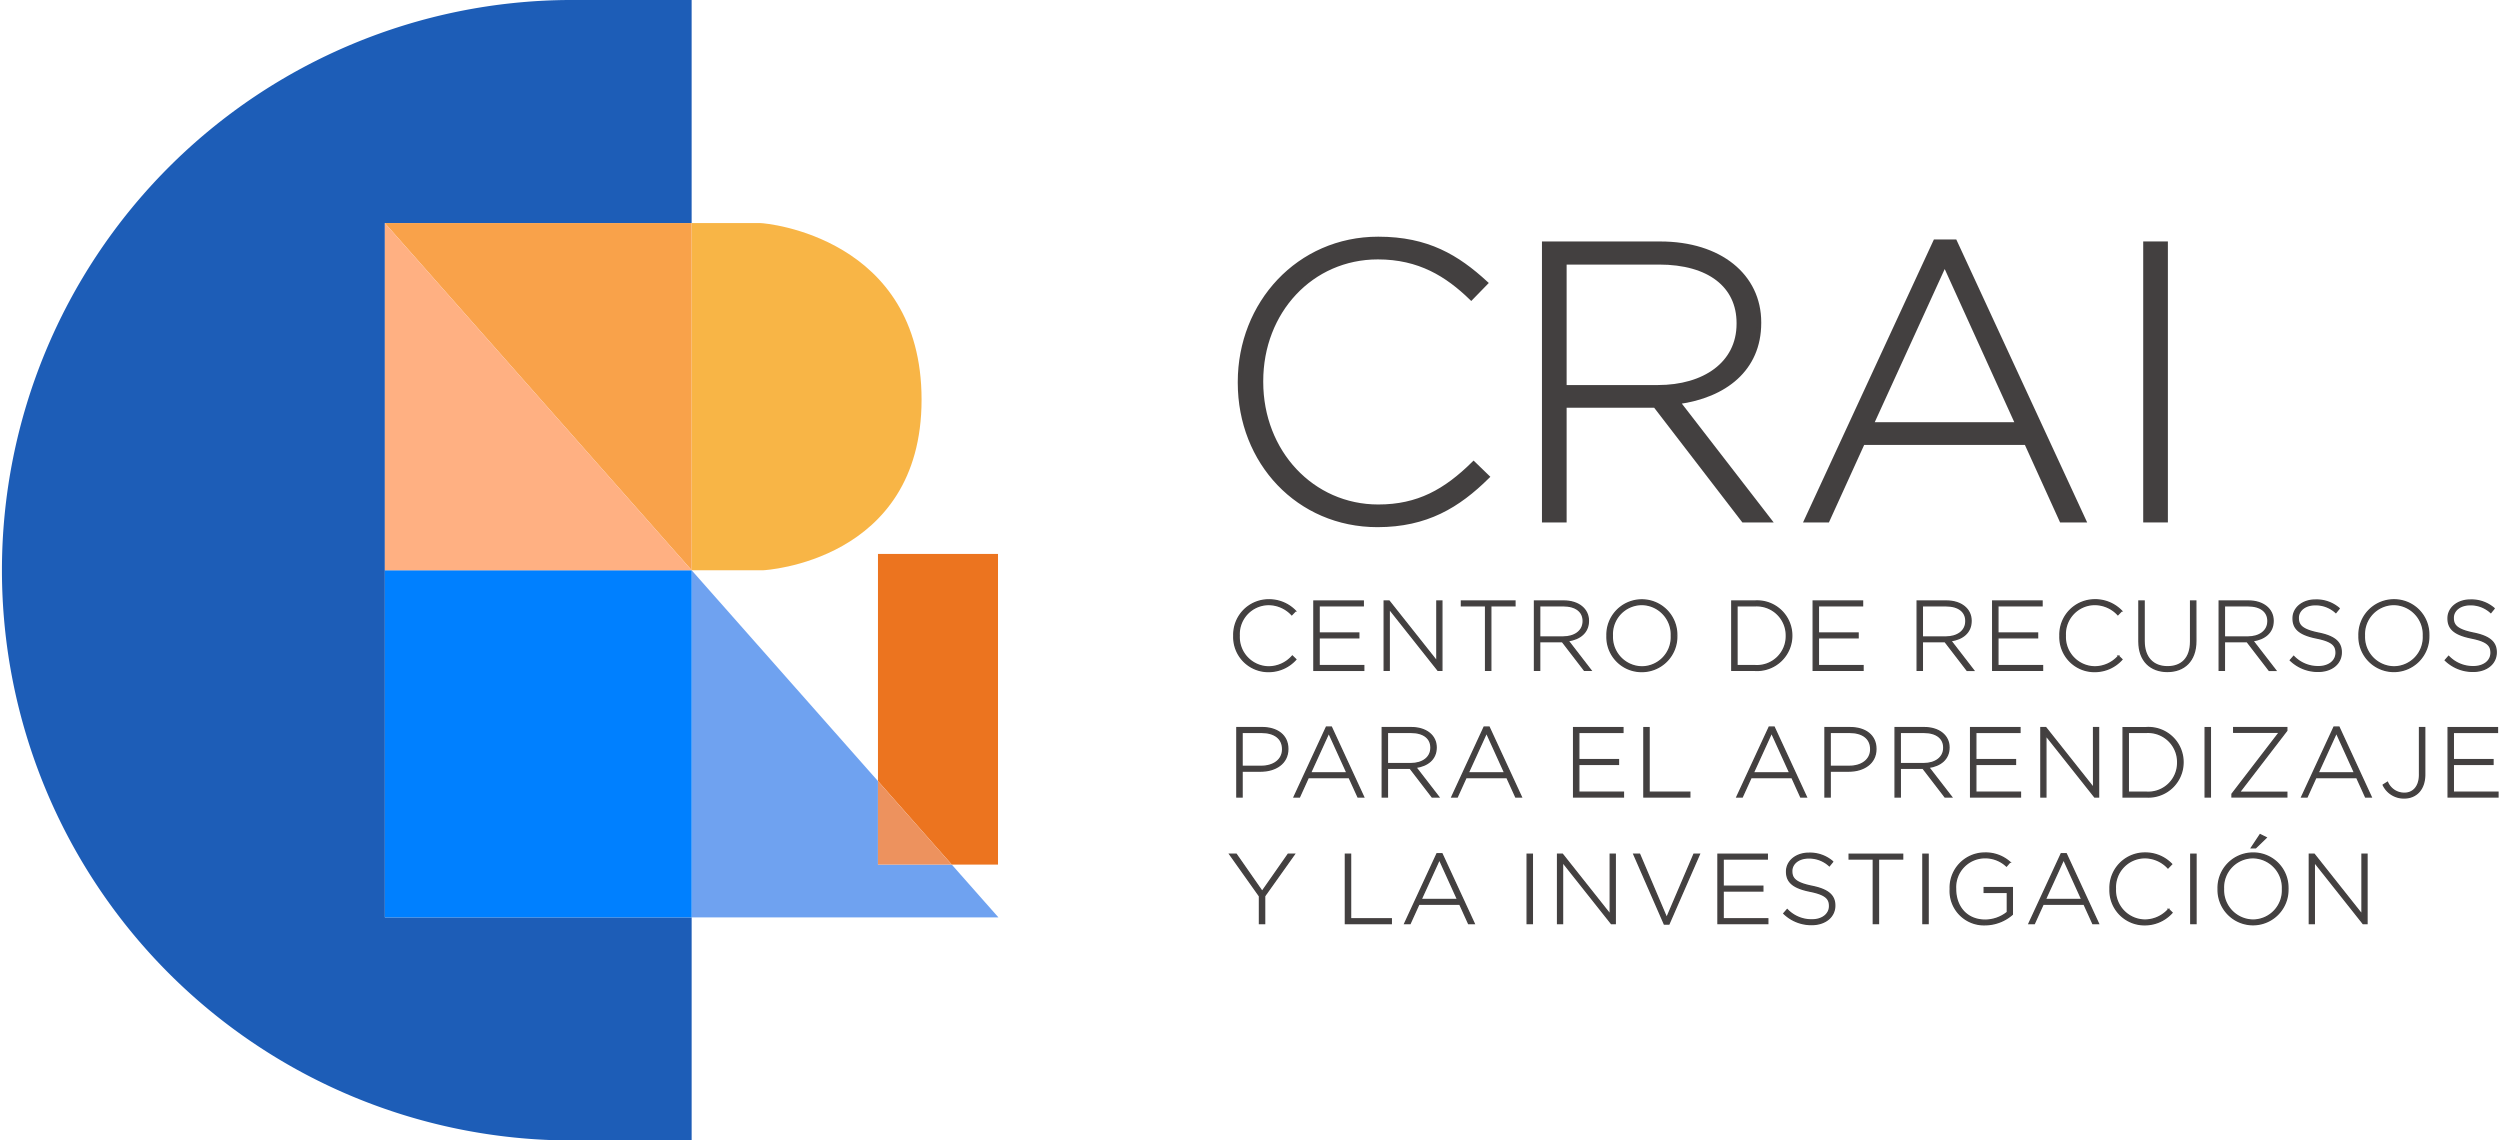 <svg xmlns="http://www.w3.org/2000/svg" xmlns:xlink="http://www.w3.org/1999/xlink" width="377.967" height="172.425" viewBox="0 0 377.967 172.425">
  <defs>
    <clipPath id="clip-path">
      <rect id="Rectángulo_246" data-name="Rectángulo 246" width="377.967" height="172.425" fill="none"/>
    </clipPath>
  </defs>
  <g id="Grupo_210" data-name="Grupo 210" transform="translate(0 0)">
    <g id="Grupo_209" data-name="Grupo 209" transform="translate(0 0)" clip-path="url(#clip-path)">
      <path id="Trazado_980" data-name="Trazado 980" d="M83.684,52.57c-9.988,0-17.7-8.253-17.7-18.839v-.119c0-10.523,7.593-18.716,17.641-18.716,6.279,0,10.466,2.632,14.113,6.159l2.213-2.273c-4.307-3.946-8.794-6.7-16.267-6.7-12.079,0-20.93,9.806-20.93,21.646v.119c0,12.023,8.85,21.53,20.81,21.53,7.414,0,12.2-2.93,16.625-7.3L98.1,46.053c-4.244,4.185-8.372,6.518-14.412,6.518" transform="translate(124.69 24.012)" fill="#434040"/>
      <path id="Trazado_981" data-name="Trazado 981" d="M83.684,52.57c-9.988,0-17.7-8.253-17.7-18.839v-.119c0-10.523,7.593-18.716,17.641-18.716,6.279,0,10.466,2.632,14.113,6.159l2.213-2.273c-4.307-3.946-8.794-6.7-16.267-6.7-12.079,0-20.93,9.806-20.93,21.646v.119c0,12.023,8.85,21.53,20.81,21.53,7.414,0,12.2-2.93,16.625-7.3L98.1,46.053C93.851,50.237,89.723,52.57,83.684,52.57Z" transform="translate(124.69 24.012)" fill="none" stroke="#434040" stroke-miterlimit="10" stroke-width="0.621"/>
      <path id="Trazado_982" data-name="Trazado 982" d="M110.682,24.348v-.119c0-7-5.92-11.9-14.95-11.9H78.151V54.187H81.26V36.845h13.7l13.334,17.342h3.949L98.423,36.307c7.055-.959,12.258-4.964,12.258-11.96M81.26,34.034V15.2H95.553c7.6,0,12.02,3.528,12.02,9.149v.119c0,6.04-5.2,9.567-12.2,9.567Z" transform="translate(155.283 24.489)" fill="#434040"/>
      <path id="Trazado_983" data-name="Trazado 983" d="M110.682,24.348v-.119c0-7-5.92-11.9-14.95-11.9H78.151V54.187H81.26V36.845h13.7l13.334,17.342h3.949L98.423,36.307C105.479,35.348,110.682,31.343,110.682,24.348ZM81.26,34.034V15.2H95.553c7.6,0,12.02,3.528,12.02,9.149v.119c0,6.04-5.2,9.567-12.2,9.567Z" transform="translate(155.283 24.489)" fill="none" stroke="#434040" stroke-miterlimit="10" stroke-width="0.621"/>
      <path id="Trazado_984" data-name="Trazado 984" d="M110.921,12.225l-19.5,42.161h3.229L99.98,42.665h24.7L130,54.386h3.408l-19.5-42.161Zm-9.627,27.629,11.064-24.218,11,24.218Z" transform="translate(181.658 24.29)" fill="#434040"/>
      <path id="Trazado_985" data-name="Trazado 985" d="M110.921,12.225l-19.5,42.161h3.229L99.98,42.665h24.7L130,54.386h3.408l-19.5-42.161Zm-9.627,27.629,11.064-24.218,11,24.218Z" transform="translate(181.658 24.29)" fill="none" stroke="#434040" stroke-miterlimit="10" stroke-width="0.621"/>
      <rect id="Rectángulo_236" data-name="Rectángulo 236" width="3.109" height="41.862" transform="translate(324.336 36.814)" fill="#434040"/>
      <rect id="Rectángulo_237" data-name="Rectángulo 237" width="3.109" height="41.862" transform="translate(324.336 36.814)" fill="none" stroke="#434040" stroke-miterlimit="10" stroke-width="0.621"/>
      <path id="Trazado_986" data-name="Trazado 986" d="M67.66,41.2a5.522,5.522,0,0,0,4.161-1.828l-.523-.508A4.8,4.8,0,0,1,67.69,40.5a4.518,4.518,0,0,1-4.433-4.713v-.03a4.48,4.48,0,0,1,4.418-4.687,4.808,4.808,0,0,1,3.534,1.541l.553-.571a5.532,5.532,0,0,0-4.071-1.676,5.266,5.266,0,0,0-5.239,5.421v.03A5.207,5.207,0,0,0,67.66,41.2" transform="translate(124.088 60.327)" fill="#434040"/>
      <path id="Trazado_987" data-name="Trazado 987" d="M67.66,41.2a5.522,5.522,0,0,0,4.161-1.828l-.523-.508A4.8,4.8,0,0,1,67.69,40.5a4.518,4.518,0,0,1-4.433-4.713v-.03a4.48,4.48,0,0,1,4.418-4.687,4.808,4.808,0,0,1,3.534,1.541l.553-.571a5.532,5.532,0,0,0-4.071-1.676,5.266,5.266,0,0,0-5.239,5.421v.03A5.207,5.207,0,0,0,67.66,41.2Z" transform="translate(124.088 60.327)" fill="none" stroke="#434040" stroke-miterlimit="10" stroke-width="0.207"/>
      <path id="Trazado_988" data-name="Trazado 988" d="M74.035,40.183H67.285V35.978h6v-.72h-6V31.139h6.676v-.717H66.505V40.9h7.53Z" transform="translate(132.143 60.447)" fill="#434040"/>
      <path id="Trazado_989" data-name="Trazado 989" d="M74.035,40.183H67.285V35.978h6v-.72h-6V31.139h6.676v-.717H66.505V40.9h7.53Z" transform="translate(132.143 60.447)" fill="none" stroke="#434040" stroke-miterlimit="10" stroke-width="0.207"/>
      <path id="Trazado_990" data-name="Trazado 990" d="M70.813,31.59l7.381,9.31h.582V30.422h-.747v9.116L70.8,30.422h-.735V40.9h.75Z" transform="translate(139.212 60.447)" fill="#434040"/>
      <path id="Trazado_991" data-name="Trazado 991" d="M70.813,31.59l7.381,9.31h.582V30.422h-.747v9.116L70.8,30.422h-.735V40.9h.75Z" transform="translate(139.212 60.447)" fill="none" stroke="#434040" stroke-miterlimit="10" stroke-width="0.207"/>
      <path id="Trazado_992" data-name="Trazado 992" d="M77.625,40.9h.78V31.141h3.653v-.72H73.972v.72h3.653Z" transform="translate(146.979 60.446)" fill="#434040"/>
      <path id="Trazado_993" data-name="Trazado 993" d="M77.625,40.9h.78V31.141h3.653v-.72H73.972v.72h3.653Z" transform="translate(146.979 60.446)" fill="none" stroke="#434040" stroke-miterlimit="10" stroke-width="0.207"/>
      <path id="Trazado_994" data-name="Trazado 994" d="M85.213,40.9H86.2l-3.456-4.477c1.765-.239,3.068-1.243,3.068-2.993V33.4c0-1.75-1.482-2.981-3.743-2.981h-4.4V40.9h.777V36.56h3.429Zm-6.765-9.761h3.578c1.9,0,3.008.884,3.008,2.291v.03c0,1.511-1.3,2.4-3.053,2.4H78.448Z" transform="translate(154.329 60.447)" fill="#434040"/>
      <path id="Trazado_995" data-name="Trazado 995" d="M85.213,40.9H86.2l-3.456-4.477c1.765-.239,3.068-1.243,3.068-2.993V33.4c0-1.75-1.482-2.981-3.743-2.981h-4.4V40.9h.777V36.56h3.429Zm-6.765-9.761h3.578c1.9,0,3.008.884,3.008,2.291v.03c0,1.511-1.3,2.4-3.053,2.4H78.448Z" transform="translate(154.329 60.447)" fill="none" stroke="#434040" stroke-miterlimit="10" stroke-width="0.207"/>
      <path id="Trazado_996" data-name="Trazado 996" d="M86.6,41.2a5.274,5.274,0,0,0,5.284-5.418c.015-.015.015-.015,0-.03a5.272,5.272,0,1,0-10.541.03v.03A5.225,5.225,0,0,0,86.6,41.2M82.147,35.75A4.487,4.487,0,0,1,86.6,31.064,4.534,4.534,0,0,1,91.07,35.78v.03A4.484,4.484,0,0,1,86.625,40.5a4.537,4.537,0,0,1-4.477-4.716Z" transform="translate(161.615 60.327)" fill="#434040"/>
      <path id="Trazado_997" data-name="Trazado 997" d="M86.6,41.2a5.274,5.274,0,0,0,5.284-5.418c.015-.015.015-.015,0-.03a5.272,5.272,0,1,0-10.541.03v.03A5.225,5.225,0,0,0,86.6,41.2ZM82.147,35.75A4.487,4.487,0,0,1,86.6,31.064,4.534,4.534,0,0,1,91.07,35.78v.03A4.484,4.484,0,0,1,86.625,40.5a4.537,4.537,0,0,1-4.477-4.716Z" transform="translate(161.615 60.327)" fill="none" stroke="#434040" stroke-miterlimit="10" stroke-width="0.207"/>
      <path id="Trazado_998" data-name="Trazado 998" d="M96.714,35.664v-.03a5.225,5.225,0,0,0-5.571-5.212H87.658V40.9h3.486a5.247,5.247,0,0,0,5.571-5.239m-8.28-4.522h2.709A4.478,4.478,0,0,1,95.9,35.664v.03a4.447,4.447,0,0,1-4.761,4.492H88.435Z" transform="translate(174.173 60.447)" fill="#434040"/>
      <path id="Trazado_999" data-name="Trazado 999" d="M96.714,35.664v-.03a5.225,5.225,0,0,0-5.571-5.212H87.658V40.9h3.486A5.247,5.247,0,0,0,96.714,35.664Zm-8.28-4.522h2.709A4.478,4.478,0,0,1,95.9,35.664v.03a4.447,4.447,0,0,1-4.761,4.492H88.435Z" transform="translate(174.173 60.447)" fill="none" stroke="#434040" stroke-miterlimit="10" stroke-width="0.207"/>
      <path id="Trazado_1000" data-name="Trazado 1000" d="M99.307,40.183H92.557V35.978h6v-.72h-6V31.139h6.676v-.717H91.777V40.9h7.53Z" transform="translate(182.358 60.447)" fill="#434040"/>
      <path id="Trazado_1001" data-name="Trazado 1001" d="M99.307,40.183H92.557V35.978h6v-.72h-6V31.139h6.676v-.717H91.777V40.9h7.53Z" transform="translate(182.358 60.447)" fill="none" stroke="#434040" stroke-miterlimit="10" stroke-width="0.207"/>
      <path id="Trazado_1002" data-name="Trazado 1002" d="M97.817,36.56h3.429l3.339,4.343h.986l-3.456-4.477c1.765-.239,3.068-1.243,3.068-2.993V33.4c0-1.75-1.482-2.981-3.743-2.981h-4.4V40.9h.777Zm0-5.418h3.578c1.9,0,3.008.884,3.008,2.291v.03c0,1.511-1.3,2.4-3.053,2.4H97.817Z" transform="translate(192.814 60.447)" fill="#434040"/>
      <path id="Trazado_1003" data-name="Trazado 1003" d="M97.817,36.56h3.429l3.339,4.343h.986l-3.456-4.477c1.765-.239,3.068-1.243,3.068-2.993V33.4c0-1.75-1.482-2.981-3.743-2.981h-4.4V40.9h.777Zm0-5.418h3.578c1.9,0,3.008.884,3.008,2.291v.03c0,1.511-1.3,2.4-3.053,2.4H97.817Z" transform="translate(192.814 60.447)" fill="none" stroke="#434040" stroke-miterlimit="10" stroke-width="0.207"/>
      <path id="Trazado_1004" data-name="Trazado 1004" d="M108.393,40.183h-6.751V35.978h6v-.72h-6V31.139h6.676v-.717h-7.455V40.9h7.53Z" transform="translate(200.41 60.447)" fill="#434040"/>
      <path id="Trazado_1005" data-name="Trazado 1005" d="M108.393,40.183h-6.751V35.978h6v-.72h-6V31.139h6.676v-.717h-7.455V40.9h7.53Z" transform="translate(200.41 60.447)" fill="none" stroke="#434040" stroke-miterlimit="10" stroke-width="0.207"/>
      <path id="Trazado_1006" data-name="Trazado 1006" d="M109.475,41.2a5.522,5.522,0,0,0,4.161-1.828l-.523-.508a4.8,4.8,0,0,1-3.608,1.631,4.518,4.518,0,0,1-4.433-4.713v-.03a4.48,4.48,0,0,1,4.418-4.687,4.808,4.808,0,0,1,3.534,1.541l.553-.571a5.532,5.532,0,0,0-4.071-1.676,5.266,5.266,0,0,0-5.239,5.421v.03a5.207,5.207,0,0,0,5.209,5.388" transform="translate(207.172 60.327)" fill="#434040"/>
      <path id="Trazado_1007" data-name="Trazado 1007" d="M109.475,41.2a5.522,5.522,0,0,0,4.161-1.828l-.523-.508a4.8,4.8,0,0,1-3.608,1.631,4.518,4.518,0,0,1-4.433-4.713v-.03a4.48,4.48,0,0,1,4.418-4.687,4.808,4.808,0,0,1,3.534,1.541l.553-.571a5.532,5.532,0,0,0-4.071-1.676,5.266,5.266,0,0,0-5.239,5.421v.03A5.207,5.207,0,0,0,109.475,41.2Z" transform="translate(207.172 60.327)" fill="none" stroke="#434040" stroke-miterlimit="10" stroke-width="0.207"/>
      <path id="Trazado_1008" data-name="Trazado 1008" d="M116.857,30.422h-.78v6.123c0,2.53-1.362,3.817-3.486,3.817-2.216,0-3.548-1.422-3.548-3.892V30.422h-.78v6.123c0,2.936,1.783,4.522,4.3,4.522,2.545,0,4.3-1.6,4.3-4.612Z" transform="translate(215.116 60.447)" fill="#434040"/>
      <path id="Trazado_1009" data-name="Trazado 1009" d="M116.857,30.422h-.78v6.123c0,2.53-1.362,3.817-3.486,3.817-2.216,0-3.548-1.422-3.548-3.892V30.422h-.78v6.123c0,2.936,1.783,4.522,4.3,4.522,2.545,0,4.3-1.6,4.3-4.612Z" transform="translate(215.116 60.447)" fill="none" stroke="#434040" stroke-miterlimit="10" stroke-width="0.207"/>
      <path id="Trazado_1010" data-name="Trazado 1010" d="M113.106,36.56h3.429l3.339,4.343h.986L117.4,36.426c1.765-.239,3.068-1.243,3.068-2.993V33.4c0-1.75-1.482-2.981-3.743-2.981h-4.4V40.9h.777Zm0-5.418h3.578c1.9,0,3.008.884,3.008,2.291v.03c0,1.511-1.3,2.4-3.053,2.4h-3.534Z" transform="translate(223.193 60.447)" fill="#434040"/>
      <path id="Trazado_1011" data-name="Trazado 1011" d="M113.106,36.56h3.429l3.339,4.343h.986L117.4,36.426c1.765-.239,3.068-1.243,3.068-2.993V33.4c0-1.75-1.482-2.981-3.743-2.981h-4.4V40.9h.777Zm0-5.418h3.578c1.9,0,3.008.884,3.008,2.291v.03c0,1.511-1.3,2.4-3.053,2.4h-3.534Z" transform="translate(223.193 60.447)" fill="none" stroke="#434040" stroke-miterlimit="10" stroke-width="0.207"/>
      <path id="Trazado_1012" data-name="Trazado 1012" d="M120.192,40.447a5.087,5.087,0,0,1-3.758-1.556l-.508.582a5.964,5.964,0,0,0,4.221,1.679c2.022,0,3.474-1.168,3.474-2.859v-.033c0-1.526-1.019-2.4-3.444-2.888-2.485-.508-3.053-1.183-3.053-2.291v-.03c0-1.093,1.016-1.974,2.56-1.974a4.509,4.509,0,0,1,3.127,1.183l.5-.615a5.222,5.222,0,0,0-3.593-1.272c-1.948,0-3.369,1.2-3.369,2.754v.03c0,1.586,1.019,2.44,3.534,2.951,2.381.478,2.963,1.12,2.963,2.228v.03c0,1.2-1.078,2.082-2.649,2.082" transform="translate(230.342 60.347)" fill="#434040"/>
      <path id="Trazado_1013" data-name="Trazado 1013" d="M120.192,40.447a5.087,5.087,0,0,1-3.758-1.556l-.508.582a5.964,5.964,0,0,0,4.221,1.679c2.022,0,3.474-1.168,3.474-2.859v-.033c0-1.526-1.019-2.4-3.444-2.888-2.485-.508-3.053-1.183-3.053-2.291v-.03c0-1.093,1.016-1.974,2.56-1.974a4.509,4.509,0,0,1,3.127,1.183l.5-.615a5.222,5.222,0,0,0-3.593-1.272c-1.948,0-3.369,1.2-3.369,2.754v.03c0,1.586,1.019,2.44,3.534,2.951,2.381.478,2.963,1.12,2.963,2.228v.03C122.842,39.566,121.764,40.447,120.192,40.447Z" transform="translate(230.342 60.347)" fill="none" stroke="#434040" stroke-miterlimit="10" stroke-width="0.207"/>
      <path id="Trazado_1014" data-name="Trazado 1014" d="M124.688,30.362A5.274,5.274,0,0,0,119.4,35.78v.03a5.272,5.272,0,1,0,10.541-.03c.015-.015.015-.015,0-.03a5.225,5.225,0,0,0-5.257-5.388m4.448,5.448a4.487,4.487,0,0,1-4.448,4.687,4.534,4.534,0,0,1-4.474-4.716v-.03a4.484,4.484,0,0,1,4.445-4.687,4.537,4.537,0,0,1,4.477,4.716Z" transform="translate(237.251 60.327)" fill="#434040"/>
      <path id="Trazado_1015" data-name="Trazado 1015" d="M124.688,30.362A5.274,5.274,0,0,0,119.4,35.78v.03a5.272,5.272,0,1,0,10.541-.03c.015-.015.015-.015,0-.03A5.225,5.225,0,0,0,124.688,30.362Zm4.448,5.448a4.487,4.487,0,0,1-4.448,4.687,4.534,4.534,0,0,1-4.474-4.716v-.03a4.484,4.484,0,0,1,4.445-4.687,4.537,4.537,0,0,1,4.477,4.716Z" transform="translate(237.251 60.327)" fill="none" stroke="#434040" stroke-miterlimit="10" stroke-width="0.207"/>
      <path id="Trazado_1016" data-name="Trazado 1016" d="M128.035,40.447a5.087,5.087,0,0,1-3.758-1.556l-.508.582a5.965,5.965,0,0,0,4.221,1.679c2.022,0,3.474-1.168,3.474-2.859v-.033c0-1.526-1.019-2.4-3.444-2.888-2.485-.508-3.053-1.183-3.053-2.291v-.03c0-1.093,1.016-1.974,2.56-1.974a4.5,4.5,0,0,1,3.127,1.183l.5-.615a5.222,5.222,0,0,0-3.593-1.272c-1.947,0-3.369,1.2-3.369,2.754v.03c0,1.586,1.019,2.44,3.534,2.951,2.381.478,2.963,1.12,2.963,2.228v.03c0,1.2-1.078,2.082-2.649,2.082" transform="translate(245.926 60.347)" fill="#434040"/>
      <path id="Trazado_1017" data-name="Trazado 1017" d="M128.035,40.447a5.087,5.087,0,0,1-3.758-1.556l-.508.582a5.965,5.965,0,0,0,4.221,1.679c2.022,0,3.474-1.168,3.474-2.859v-.033c0-1.526-1.019-2.4-3.444-2.888-2.485-.508-3.053-1.183-3.053-2.291v-.03c0-1.093,1.016-1.974,2.56-1.974a4.5,4.5,0,0,1,3.127,1.183l.5-.615a5.222,5.222,0,0,0-3.593-1.272c-1.947,0-3.369,1.2-3.369,2.754v.03c0,1.586,1.019,2.44,3.534,2.951,2.381.478,2.963,1.12,2.963,2.228v.03C130.685,39.566,129.606,40.447,128.035,40.447Z" transform="translate(245.926 60.347)" fill="none" stroke="#434040" stroke-miterlimit="10" stroke-width="0.207"/>
      <path id="Trazado_1018" data-name="Trazado 1018" d="M62.606,36.83V47.311h.78V43.4h2.829c2.186,0,4.086-1.138,4.086-3.339v-.03c0-2.022-1.586-3.205-3.892-3.205Zm6.918,3.25v.03c0,1.556-1.317,2.575-3.265,2.575H63.386V37.55h2.963c1.888,0,3.175.869,3.175,2.53" transform="translate(124.396 73.179)" fill="#434040"/>
      <path id="Trazado_1019" data-name="Trazado 1019" d="M62.606,36.83V47.311h.78V43.4h2.829c2.186,0,4.086-1.138,4.086-3.339v-.03c0-2.022-1.586-3.205-3.892-3.205Zm6.918,3.25v.03c0,1.556-1.317,2.575-3.265,2.575H63.386V37.55h2.963C68.236,37.55,69.524,38.419,69.524,40.08Z" transform="translate(124.396 73.179)" fill="none" stroke="#434040" stroke-miterlimit="10" stroke-width="0.207"/>
      <path id="Trazado_1020" data-name="Trazado 1020" d="M75.16,47.361h.851L71.133,36.8h-.75L65.5,47.361h.809l1.332-2.933h6.183Zm-7.187-3.638,2.769-6.064L73.5,43.723Z" transform="translate(130.152 73.129)" fill="#434040"/>
      <path id="Trazado_1021" data-name="Trazado 1021" d="M75.16,47.361h.851L71.133,36.8h-.75L65.5,47.361h.809l1.332-2.933h6.183Zm-7.187-3.638,2.769-6.064L73.5,43.723Z" transform="translate(130.152 73.129)" fill="none" stroke="#434040" stroke-miterlimit="10" stroke-width="0.207"/>
      <path id="Trazado_1022" data-name="Trazado 1022" d="M70.741,42.968H74.17l3.336,4.343h.989l-3.456-4.477c1.765-.239,3.068-1.243,3.068-2.993v-.03c0-1.753-1.482-2.981-3.743-2.981h-4.4V47.311h.777Zm0-5.418h3.578c1.9,0,3.008.884,3.008,2.291v.03c0,1.511-1.3,2.4-3.053,2.4H70.741Z" transform="translate(139.016 73.179)" fill="#434040"/>
      <path id="Trazado_1023" data-name="Trazado 1023" d="M70.741,42.968H74.17l3.336,4.343h.989l-3.456-4.477c1.765-.239,3.068-1.243,3.068-2.993v-.03c0-1.753-1.482-2.981-3.743-2.981h-4.4V47.311h.777Zm0-5.418h3.578c1.9,0,3.008.884,3.008,2.291v.03c0,1.511-1.3,2.4-3.053,2.4H70.741Z" transform="translate(139.016 73.179)" fill="none" stroke="#434040" stroke-miterlimit="10" stroke-width="0.207"/>
      <path id="Trazado_1024" data-name="Trazado 1024" d="M78.367,36.8,73.486,47.361H74.3l1.332-2.933h6.183l1.332,2.933h.851L79.116,36.8Zm-2.41,6.918,2.769-6.064,2.754,6.064Z" transform="translate(146.014 73.129)" fill="#434040"/>
      <path id="Trazado_1025" data-name="Trazado 1025" d="M78.367,36.8,73.486,47.361H74.3l1.332-2.933h6.183l1.332,2.933h.851L79.116,36.8Zm-2.41,6.918,2.769-6.064,2.754,6.064Z" transform="translate(146.014 73.129)" fill="none" stroke="#434040" stroke-miterlimit="10" stroke-width="0.207"/>
      <path id="Trazado_1026" data-name="Trazado 1026" d="M80.427,42.386h6v-.72h-6V37.55H87.1v-.72H79.65V47.311h7.527v-.72H80.427Z" transform="translate(158.262 73.179)" fill="#434040"/>
      <path id="Trazado_1027" data-name="Trazado 1027" d="M80.427,42.386h6v-.72h-6V37.55H87.1v-.72H79.65V47.311h7.527v-.72H80.427Z" transform="translate(158.262 73.179)" fill="none" stroke="#434040" stroke-miterlimit="10" stroke-width="0.207"/>
      <path id="Trazado_1028" data-name="Trazado 1028" d="M83.208,36.83V47.311h6.933v-.72H83.985V36.83Z" transform="translate(165.331 73.18)" fill="#434040"/>
      <path id="Trazado_1029" data-name="Trazado 1029" d="M83.208,36.83V47.311h6.933v-.72H83.985V36.83Z" transform="translate(165.331 73.18)" fill="none" stroke="#434040" stroke-miterlimit="10" stroke-width="0.207"/>
      <path id="Trazado_1030" data-name="Trazado 1030" d="M92.8,36.8,87.913,47.361h.812l1.332-2.933h6.183l1.329,2.933h.854L93.546,36.8Zm-2.41,6.918,2.769-6.064,2.754,6.064Z" transform="translate(174.68 73.129)" fill="#434040"/>
      <path id="Trazado_1031" data-name="Trazado 1031" d="M92.8,36.8,87.913,47.361h.812l1.332-2.933h6.183l1.329,2.933h.854L93.546,36.8Zm-2.41,6.918,2.769-6.064,2.754,6.064Z" transform="translate(174.68 73.129)" fill="none" stroke="#434040" stroke-miterlimit="10" stroke-width="0.207"/>
      <path id="Trazado_1032" data-name="Trazado 1032" d="M100.067,40.065v-.03c0-2.022-1.586-3.205-3.892-3.205h-3.8V47.311h.78V43.4h2.829c2.186,0,4.086-1.138,4.086-3.336m-4.041,2.62H93.153V37.55h2.963c1.888,0,3.175.866,3.175,2.53v.03c0,1.556-1.317,2.575-3.265,2.575" transform="translate(183.541 73.179)" fill="#434040"/>
      <path id="Trazado_1033" data-name="Trazado 1033" d="M100.067,40.065v-.03c0-2.022-1.586-3.205-3.892-3.205h-3.8V47.311h.78V43.4h2.829C98.168,43.4,100.067,42.263,100.067,40.065Zm-4.041,2.62H93.153V37.55h2.963c1.888,0,3.175.866,3.175,2.53v.03C99.291,41.666,97.974,42.684,96.026,42.684Z" transform="translate(183.541 73.179)" fill="none" stroke="#434040" stroke-miterlimit="10" stroke-width="0.207"/>
      <path id="Trazado_1034" data-name="Trazado 1034" d="M101,42.835c1.765-.242,3.068-1.246,3.068-3v-.03c0-1.75-1.482-2.978-3.743-2.978h-4.4V47.309h.78v-4.34h3.429l3.336,4.34h.989Zm-4.3-.57V37.548h3.578c1.9,0,3.008.884,3.008,2.291v.03c0,1.511-1.3,2.4-3.053,2.4Z" transform="translate(190.591 73.181)" fill="#434040"/>
      <path id="Trazado_1035" data-name="Trazado 1035" d="M101,42.835c1.765-.242,3.068-1.246,3.068-3v-.03c0-1.75-1.482-2.978-3.743-2.978h-4.4V47.309h.78v-4.34h3.429l3.336,4.34h.989Zm-4.3-.57V37.548h3.578c1.9,0,3.008.884,3.008,2.291v.03c0,1.511-1.3,2.4-3.053,2.4Z" transform="translate(190.591 73.181)" fill="none" stroke="#434040" stroke-miterlimit="10" stroke-width="0.207"/>
      <path id="Trazado_1036" data-name="Trazado 1036" d="M100.524,42.386h6v-.72h-6V37.55H107.2v-.72H99.745V47.311h7.53v-.72h-6.751Z" transform="translate(198.189 73.179)" fill="#434040"/>
      <path id="Trazado_1037" data-name="Trazado 1037" d="M100.524,42.386h6v-.72h-6V37.55H107.2v-.72H99.745V47.311h7.53v-.72h-6.751Z" transform="translate(198.189 73.179)" fill="none" stroke="#434040" stroke-miterlimit="10" stroke-width="0.207"/>
      <path id="Trazado_1038" data-name="Trazado 1038" d="M111.267,45.949l-7.231-9.119H103.3V47.311h.747V38l7.381,9.31h.585V36.83h-.75Z" transform="translate(205.26 73.179)" fill="#434040"/>
      <path id="Trazado_1039" data-name="Trazado 1039" d="M111.267,45.949l-7.231-9.119H103.3V47.311h.747V38l7.381,9.31h.585V36.83h-.75Z" transform="translate(205.26 73.179)" fill="none" stroke="#434040" stroke-miterlimit="10" stroke-width="0.207"/>
      <path id="Trazado_1040" data-name="Trazado 1040" d="M110.952,36.831h-3.489V47.309h3.489a5.242,5.242,0,0,0,5.565-5.239v-.03a5.217,5.217,0,0,0-5.565-5.209m4.761,5.269a4.449,4.449,0,0,1-4.761,4.492h-2.709V37.548h2.709a4.48,4.48,0,0,1,4.761,4.522Z" transform="translate(213.525 73.181)" fill="#434040"/>
      <path id="Trazado_1041" data-name="Trazado 1041" d="M110.952,36.831h-3.489V47.309h3.489a5.242,5.242,0,0,0,5.565-5.239v-.03A5.217,5.217,0,0,0,110.952,36.831Zm4.761,5.269a4.449,4.449,0,0,1-4.761,4.492h-2.709V37.548h2.709a4.48,4.48,0,0,1,4.761,4.522Z" transform="translate(213.525 73.181)" fill="none" stroke="#434040" stroke-miterlimit="10" stroke-width="0.207"/>
      <rect id="Rectángulo_238" data-name="Rectángulo 238" width="0.78" height="10.481" transform="translate(333.395 110.01)" fill="#434040"/>
      <rect id="Rectángulo_239" data-name="Rectángulo 239" width="0.78" height="10.481" transform="translate(333.395 110.01)" fill="none" stroke="#434040" stroke-miterlimit="10" stroke-width="0.207"/>
      <path id="Trazado_1042" data-name="Trazado 1042" d="M121.255,36.83h-8.023v.7h6.915l-7.172,9.34v.436h8.28v-.7h-7.172l7.172-9.34Z" transform="translate(224.476 73.18)" fill="#434040"/>
      <path id="Trazado_1043" data-name="Trazado 1043" d="M121.255,36.83h-8.023v.7h6.915l-7.172,9.34v.436h8.28v-.7h-7.172l7.172-9.34Z" transform="translate(224.476 73.18)" fill="none" stroke="#434040" stroke-miterlimit="10" stroke-width="0.207"/>
      <path id="Trazado_1044" data-name="Trazado 1044" d="M121.384,36.8,116.5,47.361h.809l1.332-2.933h6.183l1.332,2.933h.851L122.133,36.8Zm-2.41,6.918,2.769-6.064,2.754,6.064Z" transform="translate(231.487 73.129)" fill="#434040"/>
      <path id="Trazado_1045" data-name="Trazado 1045" d="M121.384,36.8,116.5,47.361h.809l1.332-2.933h6.183l1.332,2.933h.851L122.133,36.8Zm-2.41,6.918,2.769-6.064,2.754,6.064Z" transform="translate(231.487 73.129)" fill="none" stroke="#434040" stroke-miterlimit="10" stroke-width="0.207"/>
      <path id="Trazado_1046" data-name="Trazado 1046" d="M126.121,43.957c0,1.828-.989,2.8-2.276,2.8a2.765,2.765,0,0,1-2.575-1.661l-.642.4a3.445,3.445,0,0,0,3.172,1.962c1.735,0,3.1-1.213,3.1-3.563V36.83h-.78Z" transform="translate(239.683 73.179)" fill="#434040"/>
      <path id="Trazado_1047" data-name="Trazado 1047" d="M126.121,43.957c0,1.828-.989,2.8-2.276,2.8a2.765,2.765,0,0,1-2.575-1.661l-.642.4a3.445,3.445,0,0,0,3.172,1.962c1.735,0,3.1-1.213,3.1-3.563V36.83h-.78Z" transform="translate(239.683 73.179)" fill="none" stroke="#434040" stroke-miterlimit="10" stroke-width="0.207"/>
      <path id="Trazado_1048" data-name="Trazado 1048" d="M124.692,46.592V42.386h6v-.72h-6V37.55h6.676v-.72h-7.452V47.309h7.527v-.717Z" transform="translate(246.214 73.18)" fill="#434040"/>
      <path id="Trazado_1049" data-name="Trazado 1049" d="M124.692,46.592V42.386h6v-.72h-6V37.55h6.676v-.72h-7.452V47.309h7.527v-.717Z" transform="translate(246.214 73.18)" fill="none" stroke="#434040" stroke-miterlimit="10" stroke-width="0.207"/>
      <path id="Trazado_1050" data-name="Trazado 1050" d="M67.141,48.869l-3.922-5.63h-.974l4.492,6.332v4.149h.777V49.556l4.492-6.317h-.929Z" transform="translate(123.68 85.912)" fill="#434040"/>
      <path id="Trazado_1051" data-name="Trazado 1051" d="M67.141,48.869l-3.922-5.63h-.974l4.492,6.332v4.149h.777V49.556l4.492-6.317h-.929Z" transform="translate(123.68 85.912)" fill="none" stroke="#434040" stroke-miterlimit="10" stroke-width="0.207"/>
      <path id="Trazado_1052" data-name="Trazado 1052" d="M68.878,43.238H68.1V53.72h6.933V53H68.878Z" transform="translate(135.309 85.912)" fill="#434040"/>
      <path id="Trazado_1053" data-name="Trazado 1053" d="M68.878,43.238H68.1V53.72h6.933V53H68.878Z" transform="translate(135.309 85.912)" fill="none" stroke="#434040" stroke-miterlimit="10" stroke-width="0.207"/>
      <path id="Trazado_1054" data-name="Trazado 1054" d="M75.982,43.213,71.1,53.769h.809l1.332-2.933h6.183l1.332,2.933h.851L76.731,43.213Zm-2.41,6.918,2.769-6.064,2.754,6.064Z" transform="translate(141.275 85.862)" fill="#434040"/>
      <path id="Trazado_1055" data-name="Trazado 1055" d="M75.982,43.213,71.1,53.769h.809l1.332-2.933h6.183l1.332,2.933h.851L76.731,43.213Zm-2.41,6.918,2.769-6.064,2.754,6.064Z" transform="translate(141.275 85.862)" fill="none" stroke="#434040" stroke-miterlimit="10" stroke-width="0.207"/>
      <rect id="Rectángulo_240" data-name="Rectángulo 240" width="0.78" height="10.481" transform="translate(230.889 129.15)" fill="#434040"/>
      <rect id="Rectángulo_241" data-name="Rectángulo 241" width="0.78" height="10.481" transform="translate(230.889 129.15)" fill="none" stroke="#434040" stroke-miterlimit="10" stroke-width="0.207"/>
      <path id="Trazado_1056" data-name="Trazado 1056" d="M86.8,52.357,79.57,43.238h-.732V53.719h.747v-9.31l7.381,9.31h.585V43.238H86.8Z" transform="translate(156.649 85.911)" fill="#434040"/>
      <path id="Trazado_1057" data-name="Trazado 1057" d="M86.8,52.357,79.57,43.238h-.732V53.719h.747v-9.31l7.381,9.31h.585V43.238H86.8Z" transform="translate(156.649 85.911)" fill="none" stroke="#434040" stroke-miterlimit="10" stroke-width="0.207"/>
      <path id="Trazado_1058" data-name="Trazado 1058" d="M87.667,52.88l-4.1-9.642H82.7l4.612,10.556H88l4.612-10.556h-.824Z" transform="translate(164.315 85.912)" fill="#434040"/>
      <path id="Trazado_1059" data-name="Trazado 1059" d="M87.667,52.88l-4.1-9.642H82.7l4.612,10.556H88l4.612-10.556h-.824Z" transform="translate(164.315 85.912)" fill="none" stroke="#434040" stroke-miterlimit="10" stroke-width="0.207"/>
      <path id="Trazado_1060" data-name="Trazado 1060" d="M87.733,48.794h6v-.72h-6V43.958h6.676v-.72H86.957V53.719h7.527V53H87.733Z" transform="translate(172.78 85.912)" fill="#434040"/>
      <path id="Trazado_1061" data-name="Trazado 1061" d="M87.733,48.794h6v-.72h-6V43.958h6.676v-.72H86.957V53.719h7.527V53H87.733Z" transform="translate(172.78 85.912)" fill="none" stroke="#434040" stroke-miterlimit="10" stroke-width="0.207"/>
      <path id="Trazado_1062" data-name="Trazado 1062" d="M94.539,48.188c-2.485-.508-3.053-1.183-3.053-2.291v-.03c0-1.093,1.016-1.974,2.56-1.974a4.5,4.5,0,0,1,3.127,1.183l.5-.615a5.222,5.222,0,0,0-3.593-1.272c-1.947,0-3.369,1.2-3.369,2.754v.03c0,1.586,1.019,2.44,3.534,2.951,2.381.478,2.963,1.123,2.963,2.231v.03c0,1.2-1.078,2.079-2.649,2.079A5.087,5.087,0,0,1,90.8,51.707l-.508.582a5.964,5.964,0,0,0,4.221,1.679c2.022,0,3.474-1.168,3.474-2.859v-.033c0-1.526-1.019-2.4-3.444-2.888" transform="translate(179.401 85.812)" fill="#434040"/>
      <path id="Trazado_1063" data-name="Trazado 1063" d="M94.539,48.188c-2.485-.508-3.053-1.183-3.053-2.291v-.03c0-1.093,1.016-1.974,2.56-1.974a4.5,4.5,0,0,1,3.127,1.183l.5-.615a5.222,5.222,0,0,0-3.593-1.272c-1.947,0-3.369,1.2-3.369,2.754v.03c0,1.586,1.019,2.44,3.534,2.951,2.381.478,2.963,1.123,2.963,2.231v.03c0,1.2-1.078,2.079-2.649,2.079A5.087,5.087,0,0,1,90.8,51.707l-.508.582a5.964,5.964,0,0,0,4.221,1.679c2.022,0,3.474-1.168,3.474-2.859v-.033C97.983,49.55,96.965,48.681,94.539,48.188Z" transform="translate(179.401 85.812)" fill="none" stroke="#434040" stroke-miterlimit="10" stroke-width="0.207"/>
      <path id="Trazado_1064" data-name="Trazado 1064" d="M93.6,43.956H97.25v9.761h.777V43.956h3.653v-.717H93.6Z" transform="translate(185.972 85.913)" fill="#434040"/>
      <path id="Trazado_1065" data-name="Trazado 1065" d="M93.6,43.956H97.25v9.761h.777V43.956h3.653v-.717H93.6Z" transform="translate(185.972 85.913)" fill="none" stroke="#434040" stroke-miterlimit="10" stroke-width="0.207"/>
      <rect id="Rectángulo_242" data-name="Rectángulo 242" width="0.78" height="10.481" transform="translate(290.721 129.15)" fill="#434040"/>
      <rect id="Rectángulo_243" data-name="Rectángulo 243" width="0.78" height="10.481" transform="translate(290.721 129.15)" fill="none" stroke="#434040" stroke-miterlimit="10" stroke-width="0.207"/>
      <path id="Trazado_1066" data-name="Trazado 1066" d="M103.848,49.122h3.5v3.011a5.4,5.4,0,0,1-3.339,1.195c-2.8,0-4.492-2.019-4.492-4.728v-.03a4.455,4.455,0,0,1,4.328-4.687,4.72,4.72,0,0,1,3.369,1.258l.508-.585a5.5,5.5,0,0,0-3.832-1.377A5.232,5.232,0,0,0,98.713,48.6v.03a5.105,5.105,0,0,0,5.269,5.388,6.307,6.307,0,0,0,4.116-1.571V48.4h-4.25Z" transform="translate(196.139 85.792)" fill="#434040"/>
      <path id="Trazado_1067" data-name="Trazado 1067" d="M103.848,49.122h3.5v3.011a5.4,5.4,0,0,1-3.339,1.195c-2.8,0-4.492-2.019-4.492-4.728v-.03a4.455,4.455,0,0,1,4.328-4.687,4.72,4.72,0,0,1,3.369,1.258l.508-.585a5.5,5.5,0,0,0-3.832-1.377A5.232,5.232,0,0,0,98.713,48.6v.03a5.105,5.105,0,0,0,5.269,5.388,6.307,6.307,0,0,0,4.116-1.571V48.4h-4.25Z" transform="translate(196.139 85.792)" fill="none" stroke="#434040" stroke-miterlimit="10" stroke-width="0.207"/>
      <path id="Trazado_1068" data-name="Trazado 1068" d="M107.578,43.213,102.7,53.769h.809l1.332-2.933h6.183l1.332,2.933h.851l-4.878-10.556Zm-2.41,6.918,2.769-6.064,2.754,6.064Z" transform="translate(204.055 85.862)" fill="#434040"/>
      <path id="Trazado_1069" data-name="Trazado 1069" d="M107.578,43.213,102.7,53.769h.809l1.332-2.933h6.183l1.332,2.933h.851l-4.878-10.556Zm-2.41,6.918,2.769-6.064,2.754,6.064Z" transform="translate(204.055 85.862)" fill="none" stroke="#434040" stroke-miterlimit="10" stroke-width="0.207"/>
      <path id="Trazado_1070" data-name="Trazado 1070" d="M112.04,53.313a4.52,4.52,0,0,1-4.433-4.716v-.03a4.479,4.479,0,0,1,4.418-4.684,4.808,4.808,0,0,1,3.534,1.541l.553-.571a5.532,5.532,0,0,0-4.071-1.676A5.265,5.265,0,0,0,106.8,48.6v.03a5.208,5.208,0,0,0,5.209,5.391,5.522,5.522,0,0,0,4.161-1.828l-.523-.508a4.8,4.8,0,0,1-3.608,1.631" transform="translate(212.209 85.792)" fill="#434040"/>
      <path id="Trazado_1071" data-name="Trazado 1071" d="M112.04,53.313a4.52,4.52,0,0,1-4.433-4.716v-.03a4.479,4.479,0,0,1,4.418-4.684,4.808,4.808,0,0,1,3.534,1.541l.553-.571a5.532,5.532,0,0,0-4.071-1.676A5.265,5.265,0,0,0,106.8,48.6v.03a5.208,5.208,0,0,0,5.209,5.391,5.522,5.522,0,0,0,4.161-1.828l-.523-.508A4.8,4.8,0,0,1,112.04,53.313Z" transform="translate(212.209 85.792)" fill="none" stroke="#434040" stroke-miterlimit="10" stroke-width="0.207"/>
      <rect id="Rectángulo_244" data-name="Rectángulo 244" width="0.78" height="10.481" transform="translate(331.224 129.15)" fill="#434040"/>
      <rect id="Rectángulo_245" data-name="Rectángulo 245" width="0.78" height="10.481" transform="translate(331.224 129.15)" fill="none" stroke="#434040" stroke-miterlimit="10" stroke-width="0.207"/>
      <path id="Trazado_1072" data-name="Trazado 1072" d="M114.587,44.238l1.6-1.541-.911-.451-1.32,1.992Z" transform="translate(226.428 83.94)" fill="#434040"/>
      <path id="Trazado_1073" data-name="Trazado 1073" d="M114.587,44.238l1.6-1.541-.911-.451-1.32,1.992Z" transform="translate(226.428 83.94)" fill="none" stroke="#434040" stroke-miterlimit="10" stroke-width="0.207"/>
      <path id="Trazado_1074" data-name="Trazado 1074" d="M117.557,43.179a5.274,5.274,0,0,0-5.284,5.418v.03a5.272,5.272,0,1,0,10.541-.03c.015-.015.015-.015,0-.03a5.225,5.225,0,0,0-5.257-5.388M122,48.627a4.487,4.487,0,0,1-4.448,4.687,4.534,4.534,0,0,1-4.474-4.716v-.03a4.484,4.484,0,0,1,4.445-4.687A4.537,4.537,0,0,1,122,48.6Z" transform="translate(223.082 85.794)" fill="#434040"/>
      <path id="Trazado_1075" data-name="Trazado 1075" d="M117.557,43.179a5.274,5.274,0,0,0-5.284,5.418v.03a5.272,5.272,0,1,0,10.541-.03c.015-.015.015-.015,0-.03A5.225,5.225,0,0,0,117.557,43.179ZM122,48.627a4.487,4.487,0,0,1-4.448,4.687,4.534,4.534,0,0,1-4.474-4.716v-.03a4.484,4.484,0,0,1,4.445-4.687A4.537,4.537,0,0,1,122,48.6Z" transform="translate(223.082 85.794)" fill="none" stroke="#434040" stroke-miterlimit="10" stroke-width="0.207"/>
      <path id="Trazado_1076" data-name="Trazado 1076" d="M124.852,52.357l-7.231-9.119h-.732V53.719h.747v-9.31l7.381,9.31h.585V43.238h-.75Z" transform="translate(232.254 85.911)" fill="#434040"/>
      <path id="Trazado_1077" data-name="Trazado 1077" d="M124.852,52.357l-7.231-9.119h-.732V53.719h.747v-9.31l7.381,9.31h.585V43.238h-.75Z" transform="translate(232.254 85.911)" fill="none" stroke="#434040" stroke-miterlimit="10" stroke-width="0.207"/>
      <path id="Trazado_1078" data-name="Trazado 1078" d="M58.186,138.7V33.729h46.381V0H86.213a86.213,86.213,0,0,0,0,172.425h18.355V138.7Z" transform="translate(0 -0.001)" fill="#1d5db7"/>
      <path id="Trazado_1079" data-name="Trazado 1079" d="M35.008,81.347H81.389l-7.052-7.978H63.175V60.737L35.008,28.863Z" transform="translate(69.559 57.35)" fill="#6fa2f0"/>
      <path id="Trazado_1080" data-name="Trazado 1080" d="M19.48,28.863V81.347H65.862V28.863Z" transform="translate(38.707 57.349)" fill="#0080ff"/>
      <path id="Trazado_1081" data-name="Trazado 1081" d="M62.587,75.012V28.036H44.439V62.38L55.6,75.012Z" transform="translate(88.298 55.707)" fill="#ec741f"/>
      <path id="Trazado_1082" data-name="Trazado 1082" d="M55.6,52.166,44.438,39.534V52.166Z" transform="translate(88.297 78.553)" fill="#ed925e"/>
      <path id="Trazado_1083" data-name="Trazado 1083" d="M35.008,63.776H45.884S69.77,62.539,69.77,37.983,46.281,11.292,45.412,11.292h-10.4Z" transform="translate(69.559 22.436)" fill="#f8b546"/>
      <path id="Trazado_1084" data-name="Trazado 1084" d="M65.861,63.776V11.292H19.48Z" transform="translate(38.706 22.436)" fill="#f9a24a"/>
      <path id="Trazado_1085" data-name="Trazado 1085" d="M35.008,28.863" transform="translate(69.559 57.349)"/>
      <path id="Trazado_1086" data-name="Trazado 1086" d="M65.861,63.776,19.48,11.292V63.776Z" transform="translate(38.706 22.436)" fill="#ffb082"/>
    </g>
  </g>
</svg>
